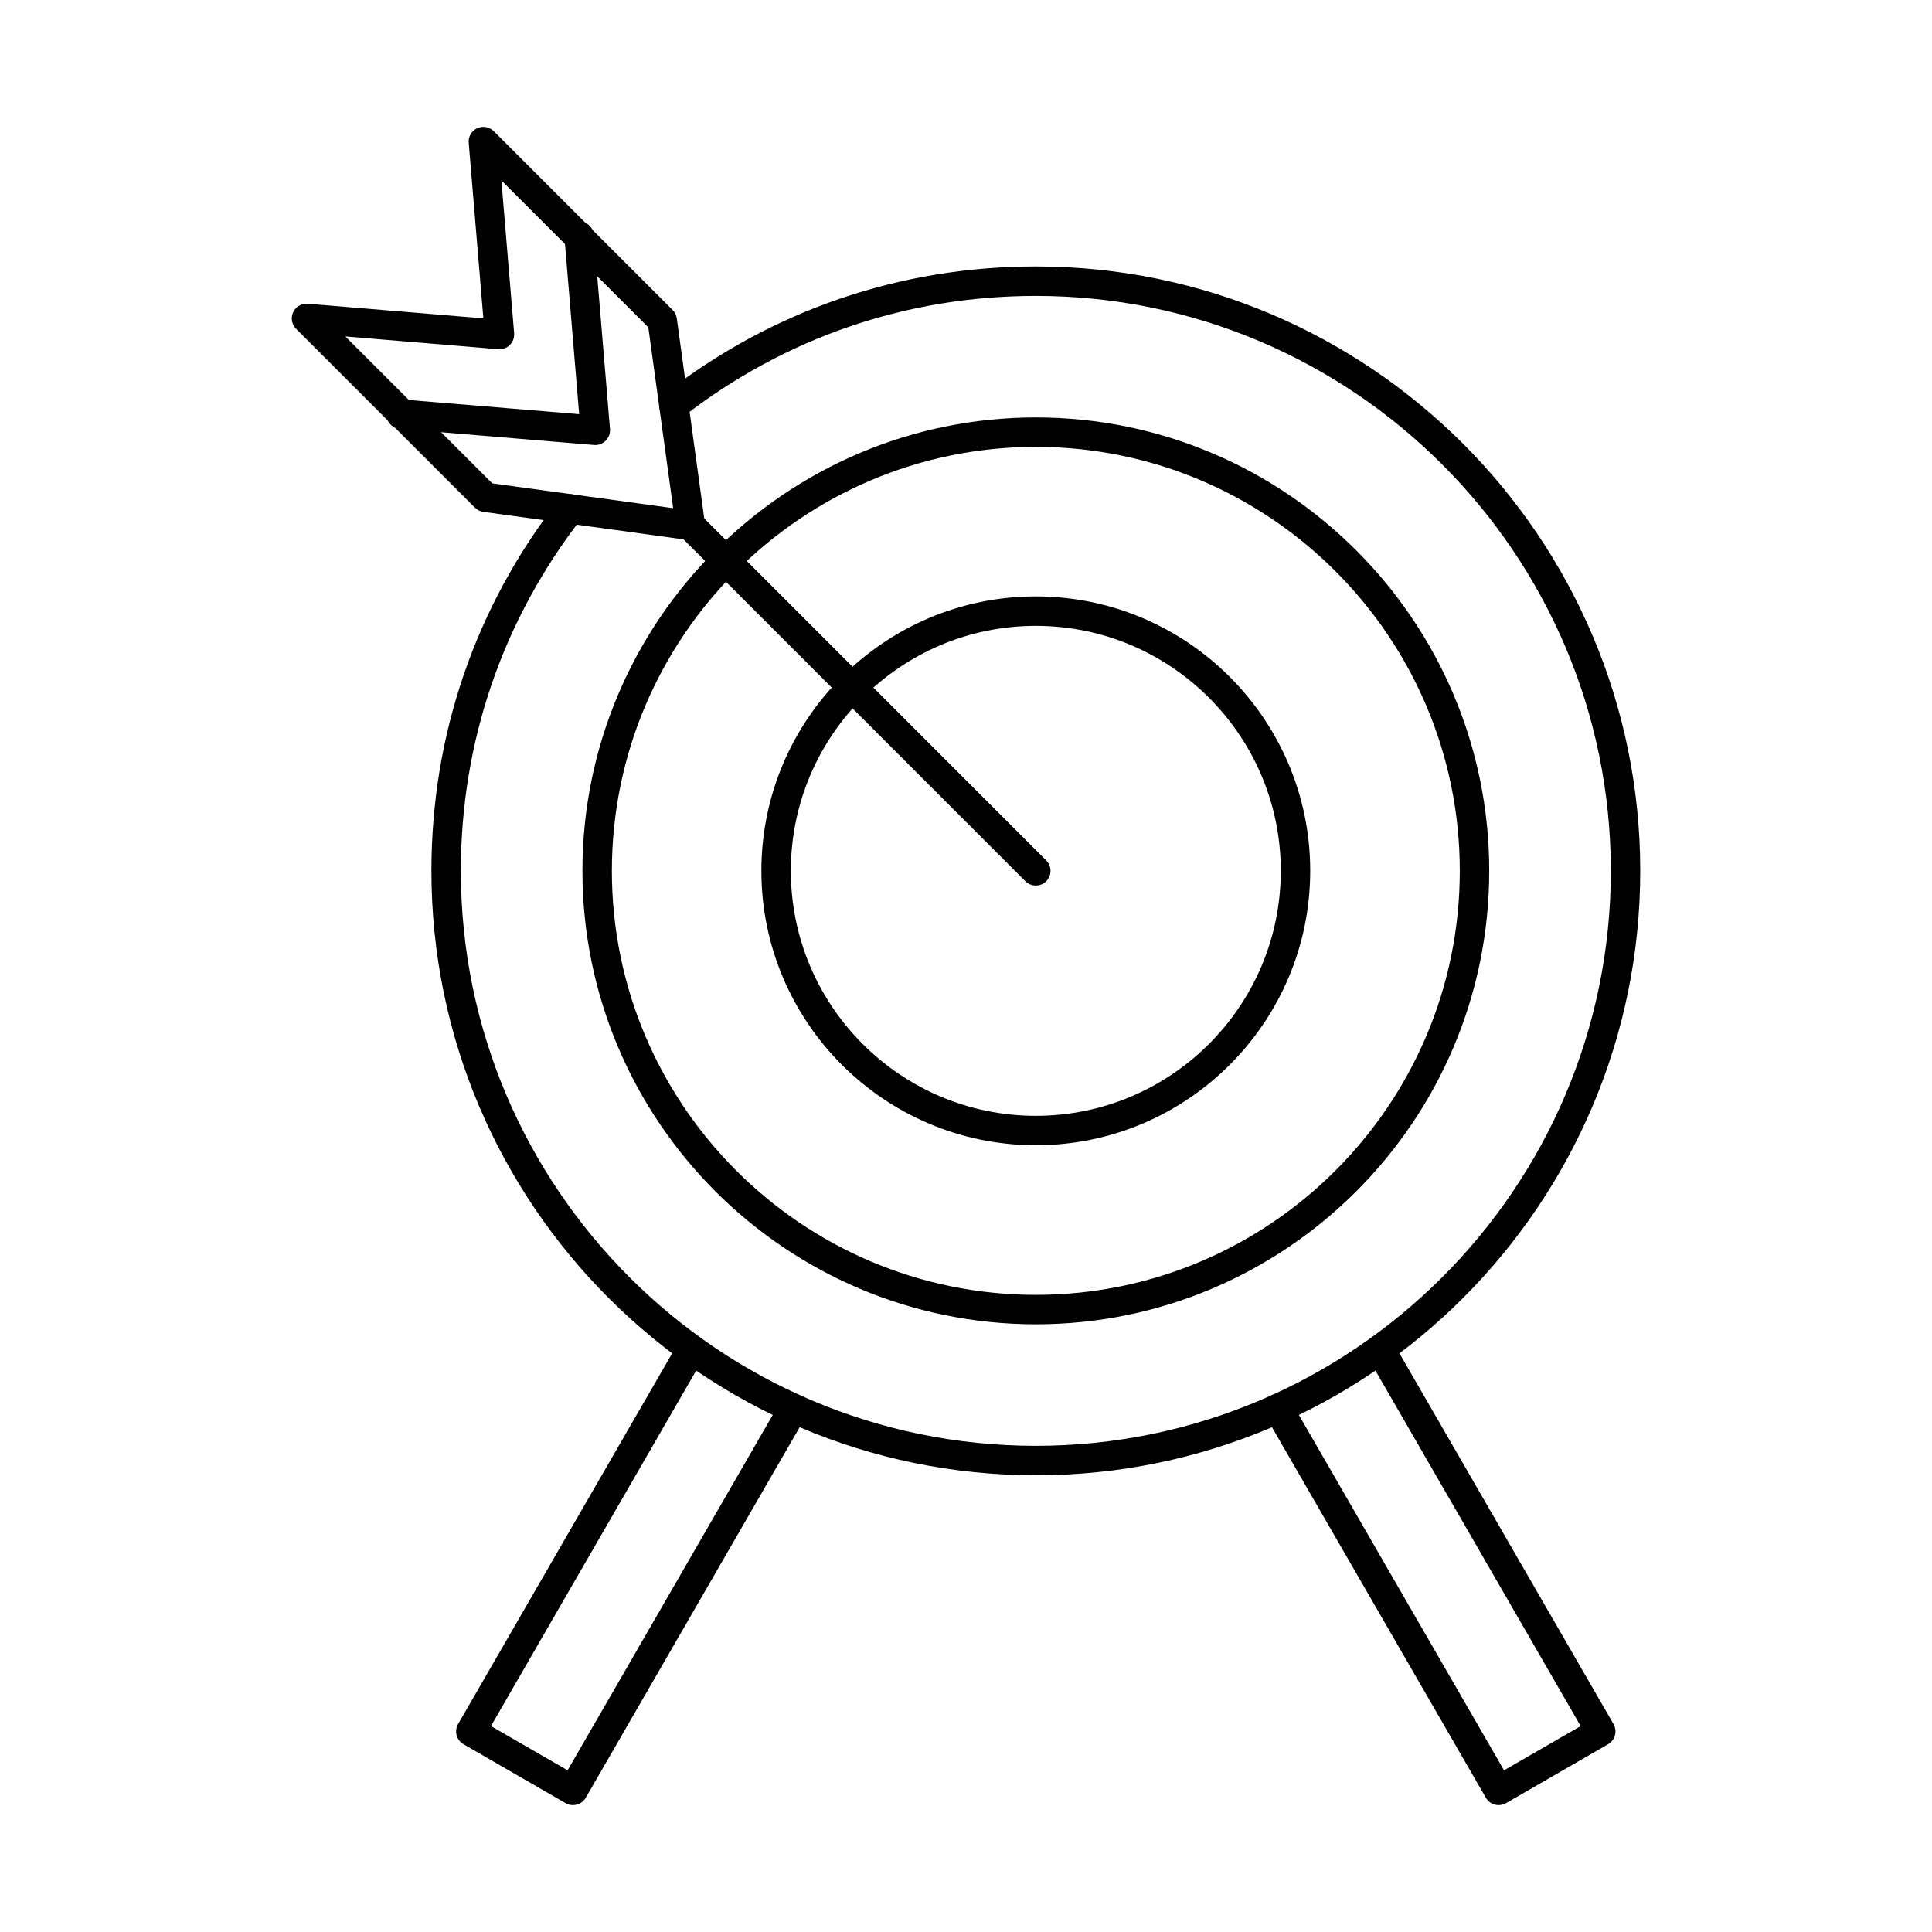 <?xml version="1.0" encoding="UTF-8"?>
<!-- Uploaded to: SVG Repo, www.svgrepo.com, Generator: SVG Repo Mixer Tools -->
<svg fill="#000000" width="800px" height="800px" version="1.1" viewBox="144 144 512 512" xmlns="http://www.w3.org/2000/svg">
 <g fill-rule="evenodd">
  <path d="m418.5 534.96c-88.32 0-160.17-71.859-160.17-160.18 0.004-35.984 11.652-69.98 33.719-98.305 1.324-1.707 3.769-2.012 5.477-0.691 1.699 1.332 2 3.781 0.68 5.477-20.977 26.953-32.074 59.293-32.074 93.52 0 84.02 68.355 152.38 152.37 152.38 84.023 0 152.38-68.355 152.38-152.38 0.004-84.02-68.355-152.36-152.38-152.36-34.227 0-66.566 11.086-93.512 32.062-1.707 1.332-4.156 1.027-5.477-0.68-1.328-1.695-1.016-4.144 0.68-5.477 28.34-22.059 62.332-33.711 98.305-33.711 88.332 0 160.18 71.848 160.18 160.17 0.004 88.32-71.848 160.18-160.18 160.18z"/>
  <path d="m418.5 262.43c-61.945 0-112.35 50.402-112.35 112.36 0.004 61.953 50.402 112.36 112.35 112.36 61.957 0 112.36-50.402 112.36-112.36 0.004-61.953-50.402-112.36-112.36-112.36zm0 232.52c-66.25 0-120.15-53.906-120.15-120.16 0.004-66.25 53.898-120.16 120.15-120.16 66.262 0 120.16 53.906 120.16 120.16 0 66.25-53.898 120.16-120.16 120.16z"/>
  <path d="m418.5 309.86c-35.793 0-64.922 29.129-64.922 64.922 0.004 35.805 29.129 64.922 64.922 64.922 35.805 0 64.922-29.117 64.922-64.922 0.004-35.793-29.117-64.922-64.918-64.922zm0 137.64c-40.102 0-72.727-32.621-72.727-72.723s32.621-72.723 72.723-72.723c40.102 0 72.723 32.621 72.723 72.723 0.004 40.102-32.621 72.723-72.723 72.723z"/>
  <path d="m274.46 272.1 47.934 6.574-6.582-47.922-38.941-38.941 3.383 40.508c0.094 1.148-0.324 2.277-1.129 3.09-0.809 0.812-1.93 1.219-3.09 1.129l-40.516-3.371 38.941 38.941zm52.496 15.035c-0.184 0-0.359-0.012-0.539-0.031l-54.312-7.457c-0.855-0.109-1.637-0.508-2.238-1.105l-47.395-47.395c-1.156-1.156-1.473-2.914-0.781-4.398 0.691-1.492 2.227-2.398 3.863-2.254l46.543 3.879-3.883-46.531c-0.141-1.637 0.758-3.18 2.242-3.859 1.488-0.691 3.242-0.375 4.398 0.781l47.398 47.395c0.609 0.602 0.992 1.383 1.105 2.227l7.457 54.324c0.164 1.211-0.246 2.43-1.109 3.293-0.73 0.742-1.727 1.137-2.75 1.137z"/>
  <path d="m301.76 261.94c-0.113 0-0.215-0.012-0.328-0.012l-51.488-4.297c-2.152-0.172-3.75-2.062-3.566-4.207 0.172-2.156 2.043-3.75 4.207-3.566l46.898 3.902-3.898-46.875c-0.184-2.152 1.41-4.035 3.562-4.215 2.148-0.164 4.035 1.422 4.207 3.566l4.301 51.48c0.09 1.137-0.328 2.266-1.141 3.078-0.73 0.742-1.727 1.148-2.75 1.148z"/>
  <path d="m418.5 378.68c-0.996 0-1.992-0.375-2.754-1.137l-92.758-92.77c-1.523-1.516-1.527-3.992-0.004-5.516 1.523-1.523 3.992-1.523 5.516 0l92.758 92.77c1.527 1.523 1.523 3.992 0 5.516-0.758 0.762-1.758 1.137-2.762 1.137z"/>
  <path d="m295.84 622.38c-0.66 0-1.332-0.164-1.953-0.52l-27.062-15.625c-0.895-0.52-1.547-1.371-1.812-2.367-0.273-1.004-0.133-2.074 0.387-2.969l58.441-101.22c1.074-1.859 3.461-2.508 5.328-1.422 1.863 1.078 2.5 3.453 1.422 5.324l-56.484 97.848 20.309 11.723 56.477-97.828c1.078-1.859 3.453-2.5 5.324-1.422 1.871 1.078 2.508 3.465 1.434 5.324l-58.426 101.2c-0.723 1.25-2.035 1.949-3.383 1.949z"/>
  <path d="m541.15 622.38c-0.332 0-0.672-0.039-1.008-0.133-0.996-0.266-1.848-0.926-2.367-1.82l-58.426-101.2c-1.074-1.859-0.438-4.246 1.43-5.324 1.859-1.078 4.246-0.438 5.324 1.422l56.48 97.828 20.312-11.723-56.492-97.848c-1.078-1.871-0.441-4.246 1.422-5.324 1.871-1.086 4.254-0.445 5.332 1.422l58.441 101.22c1.074 1.871 0.434 4.246-1.434 5.332l-27.062 15.625c-0.602 0.344-1.273 0.52-1.953 0.52z"/>
 </g>
</svg>